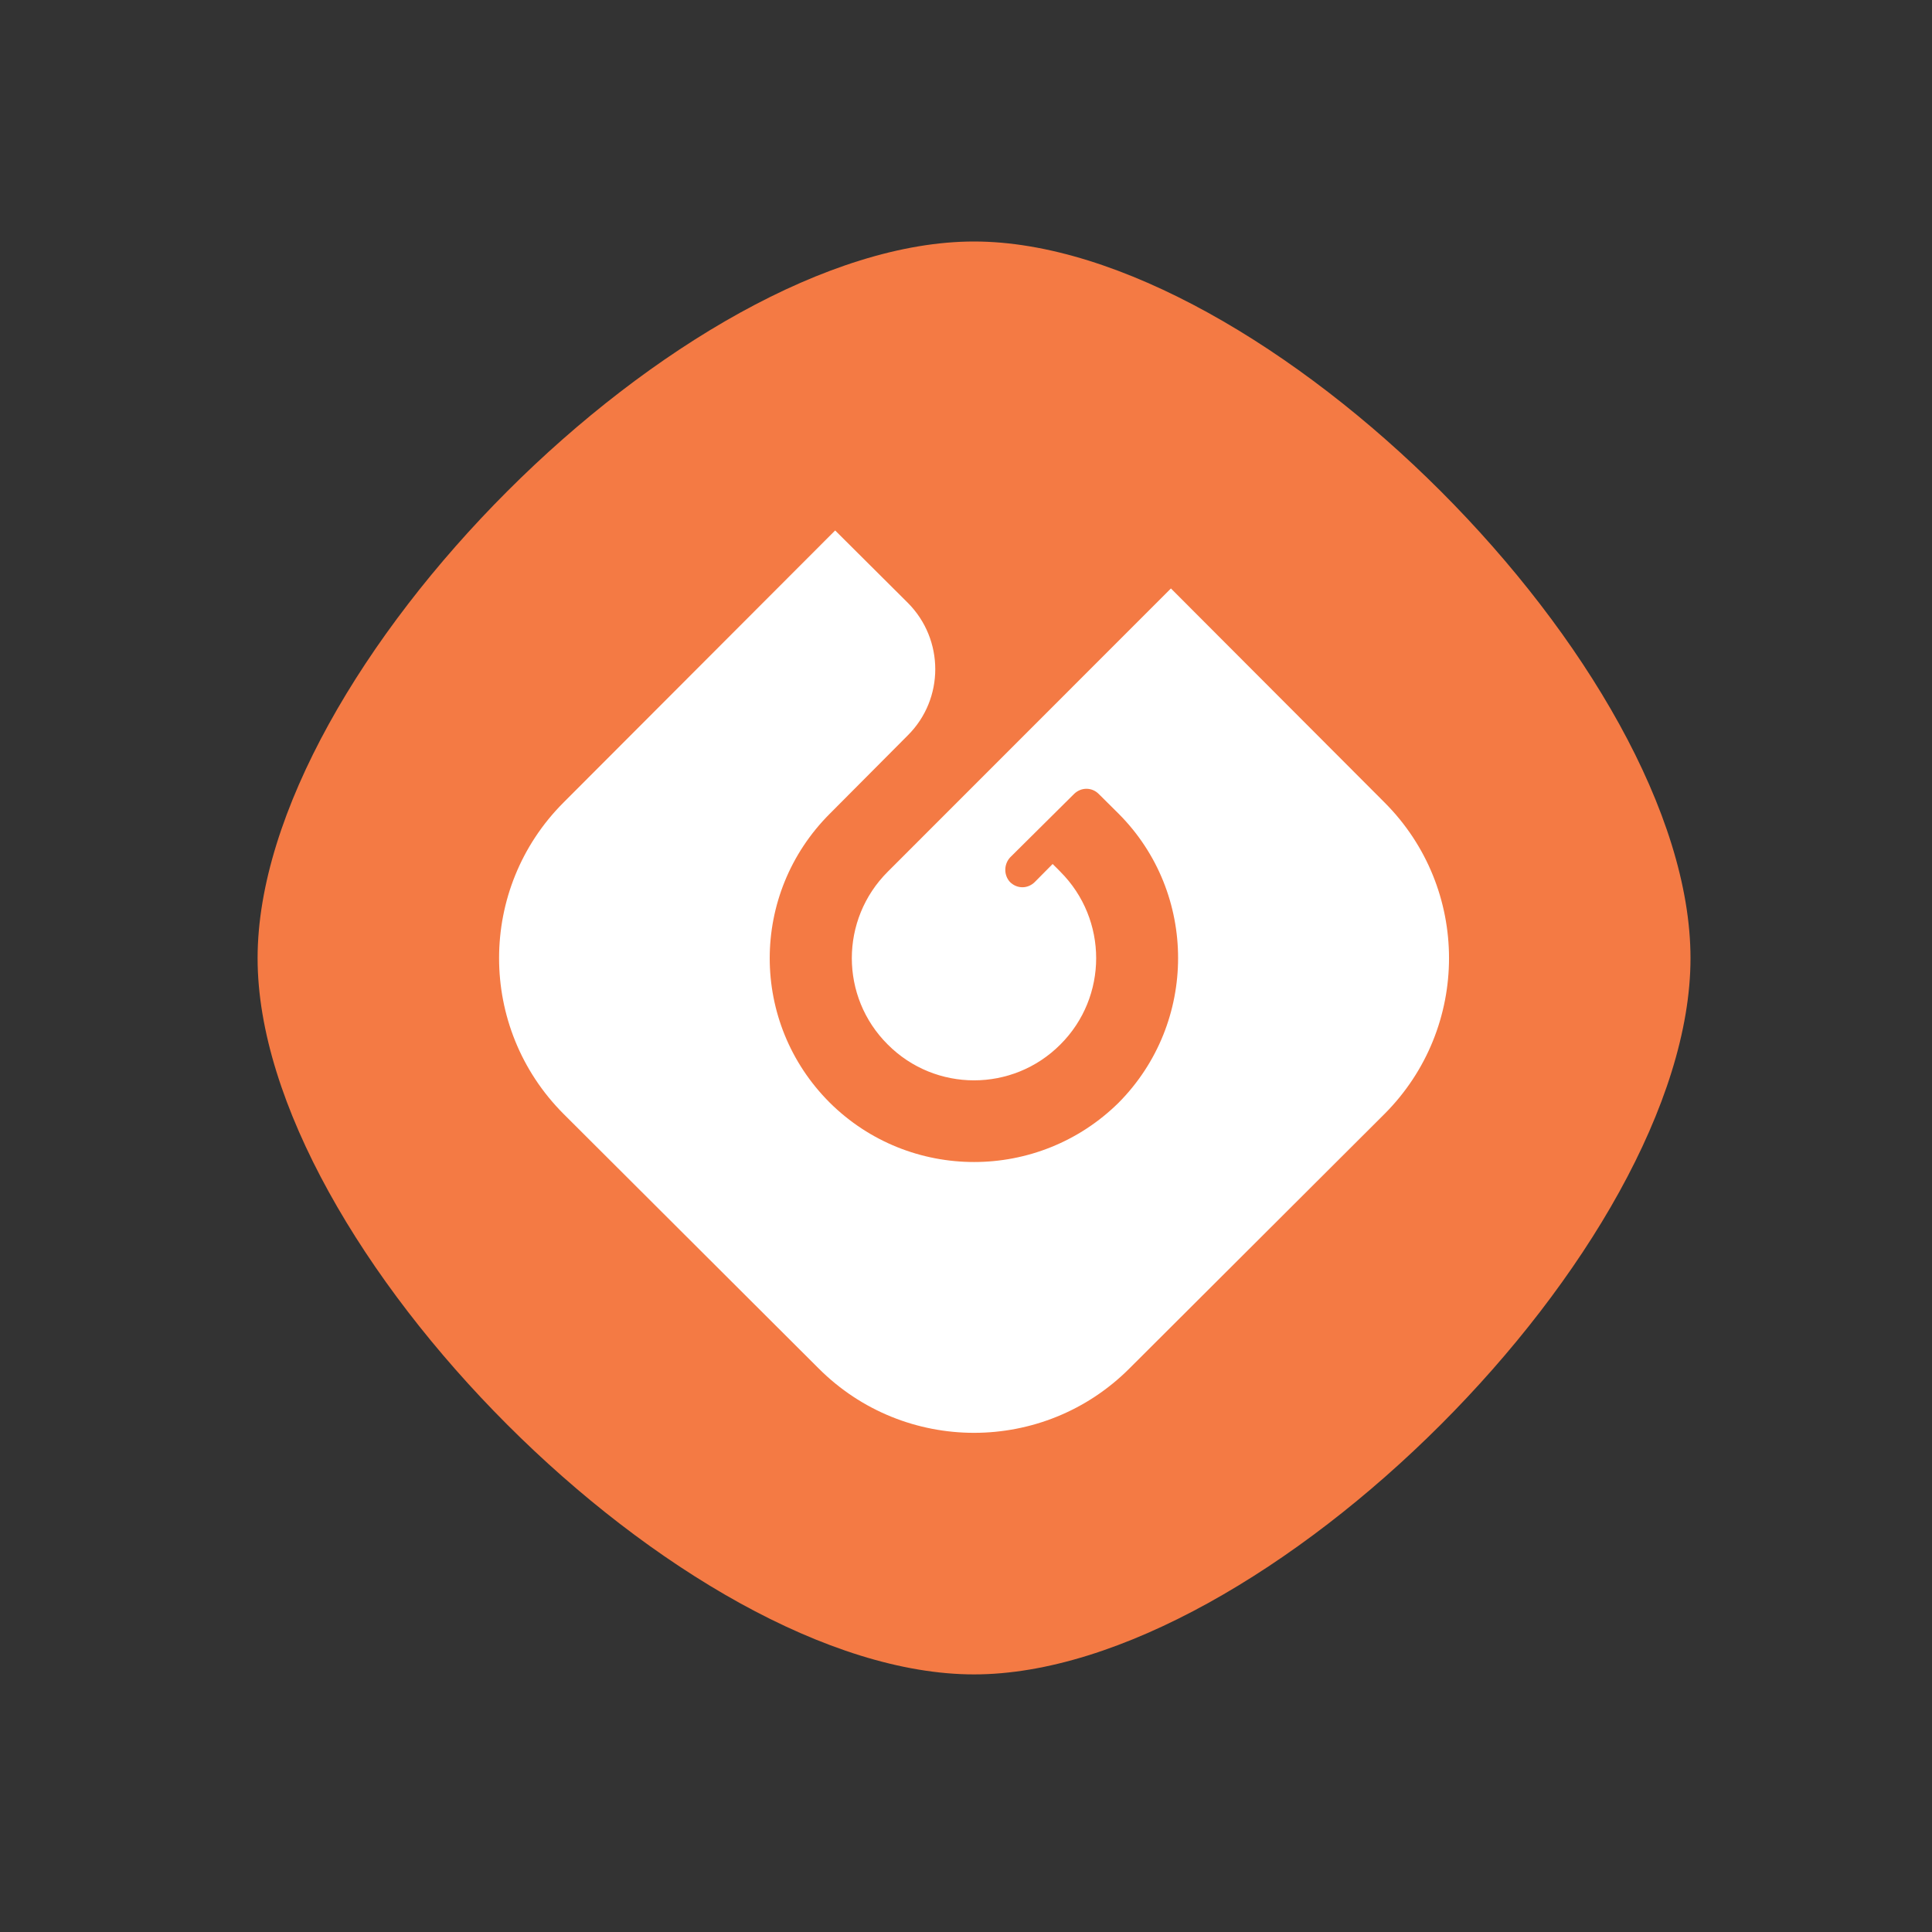 <?xml version="1.0" encoding="UTF-8"?>
<svg width="120px" height="120px" viewBox="0 0 120 120" version="1.1" xmlns="http://www.w3.org/2000/svg" xmlns:xlink="http://www.w3.org/1999/xlink">
    <rect x="0" y="0" width="120" height="120" fill="#333333" stroke="none"/>
    <title>galp-solar/icon/galp-solar_principal</title>
    <g id="galp-solar/icon/galp-solar_principal" stroke="none" stroke-width="1" fill="none" fill-rule="evenodd">
        <g id="Group" transform="translate(16, 15)">
            <path d="M44.5,-1.27033857e-12 C62.494,-1.27033857e-12 89,26.547 89,44.516 C89,62.453 62.473,89 44.5,89 C26.506,89 -4.02264232e-13,62.453 -4.02264232e-13,44.516 C-4.02264232e-13,26.526 26.527,-1.27033857e-12 44.5,-1.27033857e-12" id="Path" fill="#F47A44"></path>
            <path d="M40.389,22.445 C42.658,24.725 42.658,28.41 40.389,30.67 L35.54,35.542 C30.565,40.518 30.565,48.524 35.54,53.49 C40.493,58.403 48.507,58.403 53.481,53.49 C58.404,48.524 58.404,40.476 53.481,35.542 L52.243,34.313 C51.816,33.886 51.15,33.886 50.713,34.313 L46.737,38.259 C46.342,38.696 46.342,39.362 46.737,39.789 C47.175,40.216 47.83,40.216 48.267,39.789 L49.381,38.665 C49.579,38.852 49.86,39.144 49.86,39.144 C52.826,42.111 52.826,46.92 49.86,49.877 C46.904,52.844 42.096,52.844 39.14,49.877 C36.164,46.92 36.164,42.111 39.14,39.144 L56.728,21.55 L69.997,34.844 C75.336,40.185 75.336,48.836 69.997,54.187 L54.158,69.99 C48.829,75.331 40.171,75.331 34.842,69.99 L19.003,54.187 C13.664,48.836 13.664,40.185 19.003,34.844 L35.873,17.948 L40.389,22.445" id="Path" fill="#FFFFFF"></path>
        </g>
    </g>
</svg>